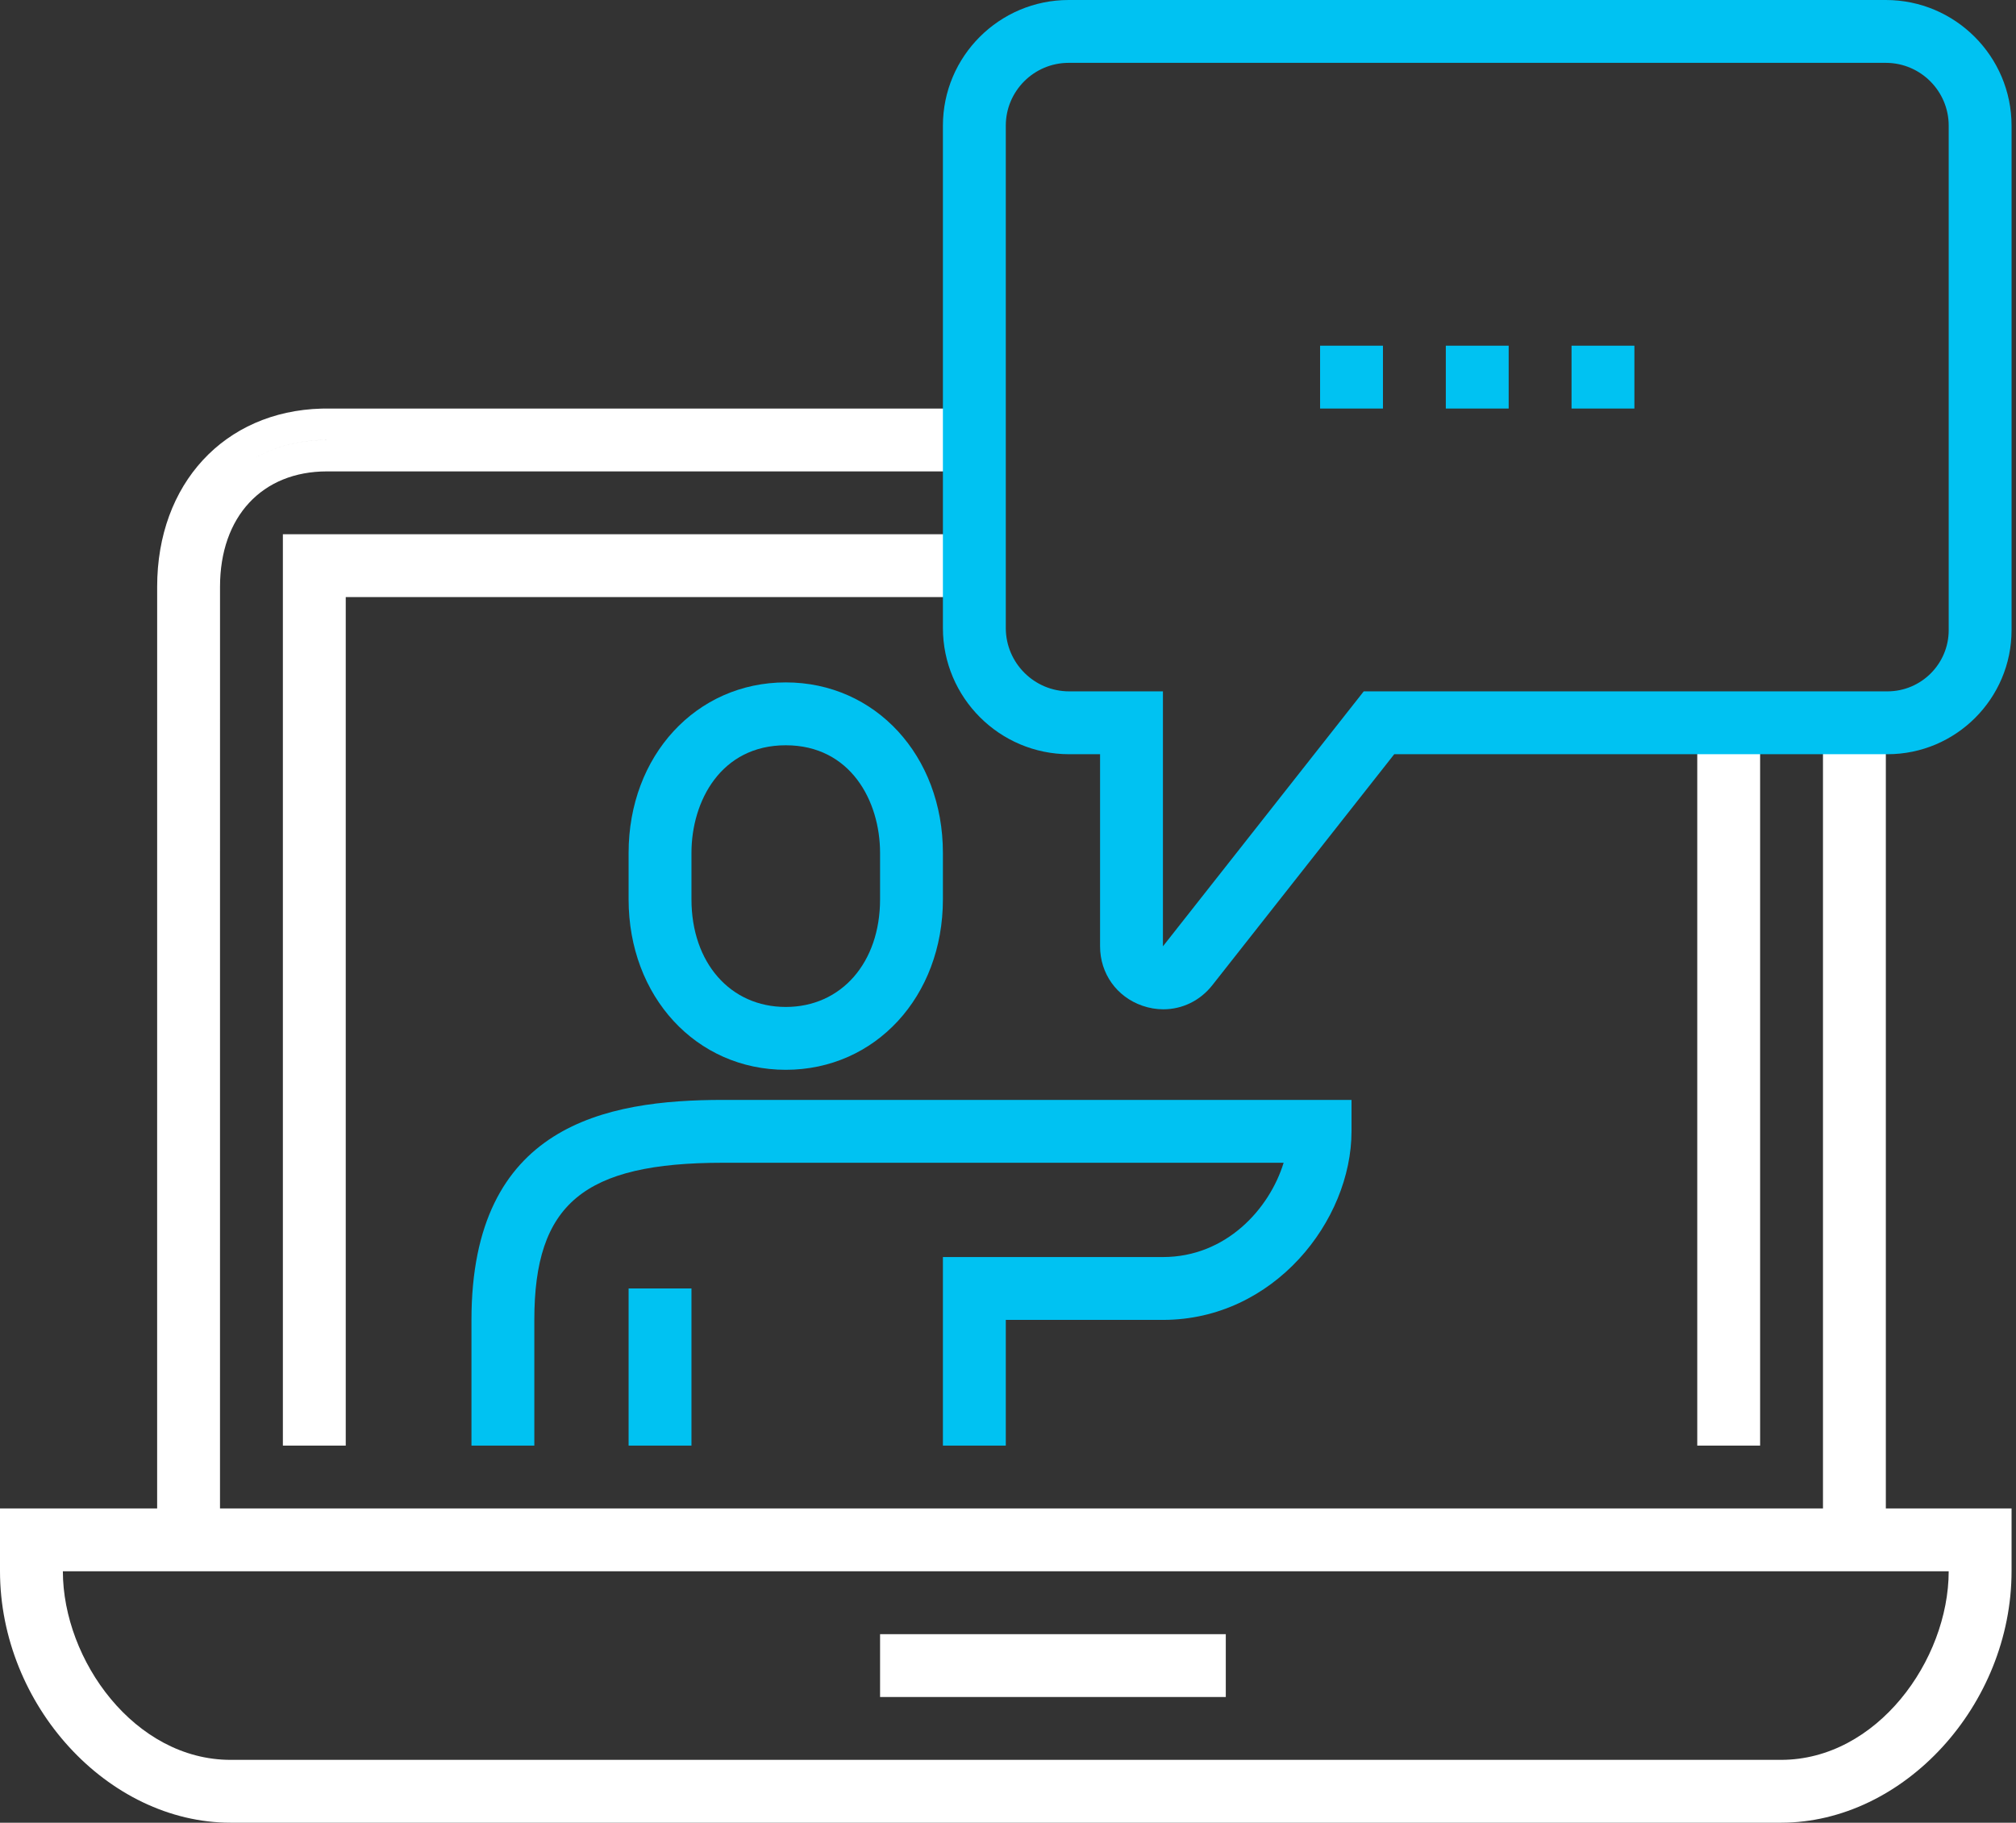 <?xml version="1.0" encoding="UTF-8"?> <svg xmlns="http://www.w3.org/2000/svg" width="94" height="85" viewBox="0 0 94 85" fill="none"><rect x="0" y="0" width="94" height="85" fill="#333333" stroke="none"/><path fill-rule="evenodd" clip-rule="evenodd" d="M90.862 73.276H2.931C2.938 77.429 6.281 82.069 10.752 82.069H83.041C87.512 82.069 90.855 77.429 90.862 73.276ZM57.155 76.207V79.138H41.035V76.207H57.155ZM45.431 24.914V27.845H16.121V67.414H13.19V24.914H45.431ZM87.931 33.707L87.931 70.345L93.793 70.345V73.263C93.793 79.514 88.768 85 83.041 85H10.752C5.025 85 0 79.514 0 73.263V70.345L7.327 70.345L7.328 27.361C7.328 22.56 10.464 19.179 14.99 19.055L15.247 19.052H45.431V20.517H15.247C13.963 20.517 12.841 20.816 11.909 21.35L12.098 21.247C12.991 20.778 14.049 20.518 15.247 20.518H45.431V21.983H15.247C12.217 21.983 10.259 24.095 10.259 27.362L10.258 70.344H85V33.708L87.931 33.707Z" fill="white"></path><path fill-rule="evenodd" clip-rule="evenodd" d="M79.138 67.414H82.069V33.707H79.138V67.414Z" fill="white"></path><path fill-rule="evenodd" clip-rule="evenodd" d="M49.828 2.931C48.211 2.931 46.897 4.246 46.897 5.862V29.285C46.897 30.915 48.223 32.241 49.852 32.241H54.224V44.131L63.587 32.241H88.006C89.581 32.241 90.862 30.96 90.862 29.385V5.862C90.862 4.246 89.547 2.931 87.931 2.931H49.828ZM54.243 47.068C53.919 47.068 53.59 47.014 53.266 46.901C52.067 46.486 51.293 45.4 51.293 44.131V35.172H49.852C46.606 35.172 43.965 32.532 43.965 29.285V5.862C43.965 2.629 46.595 0 49.828 0H87.931C91.164 0 93.793 2.629 93.793 5.862V29.385C93.793 32.577 91.198 35.172 88.006 35.172H65.009L56.526 45.945C55.955 46.671 55.118 47.068 54.243 47.068Z" fill="#00C2F2"></path><path fill-rule="evenodd" clip-rule="evenodd" d="M61.552 19.052H64.483V16.121H61.552V19.052Z" fill="#00C2F2"></path><path fill-rule="evenodd" clip-rule="evenodd" d="M67.414 19.052H70.345V16.121H67.414V19.052Z" fill="#00C2F2"></path><path fill-rule="evenodd" clip-rule="evenodd" d="M73.276 19.052H76.207V16.121H73.276V19.052Z" fill="#00C2F2"></path><path fill-rule="evenodd" clip-rule="evenodd" d="M36.638 34.755C33.617 34.755 32.241 37.357 32.241 39.775V41.938C32.241 44.893 34.048 46.958 36.638 46.958C39.227 46.958 41.035 44.893 41.035 41.938V39.775C41.035 37.357 39.658 34.755 36.638 34.755ZM36.638 49.889C32.46 49.889 29.31 46.471 29.31 41.938V39.775C29.31 35.242 32.46 31.823 36.638 31.823C40.816 31.823 43.965 35.242 43.965 39.775V41.938C43.965 46.471 40.816 49.889 36.638 49.889Z" fill="#00C2F2"></path><path fill-rule="evenodd" clip-rule="evenodd" d="M46.897 67.414H43.965V58.621H54.224C57.168 58.621 59.191 56.377 59.852 54.224H33.707C27.215 54.224 24.914 56.142 24.914 61.552V67.414H21.983V61.552C21.983 52.458 28.248 51.293 33.707 51.293H63.017V52.759C63.017 56.918 59.406 61.552 54.224 61.552H46.897V67.414Z" fill="#00C2F2"></path><path fill-rule="evenodd" clip-rule="evenodd" d="M29.31 67.414H32.241V60.086H29.31V67.414Z" fill="#00C2F2"></path></svg> 
